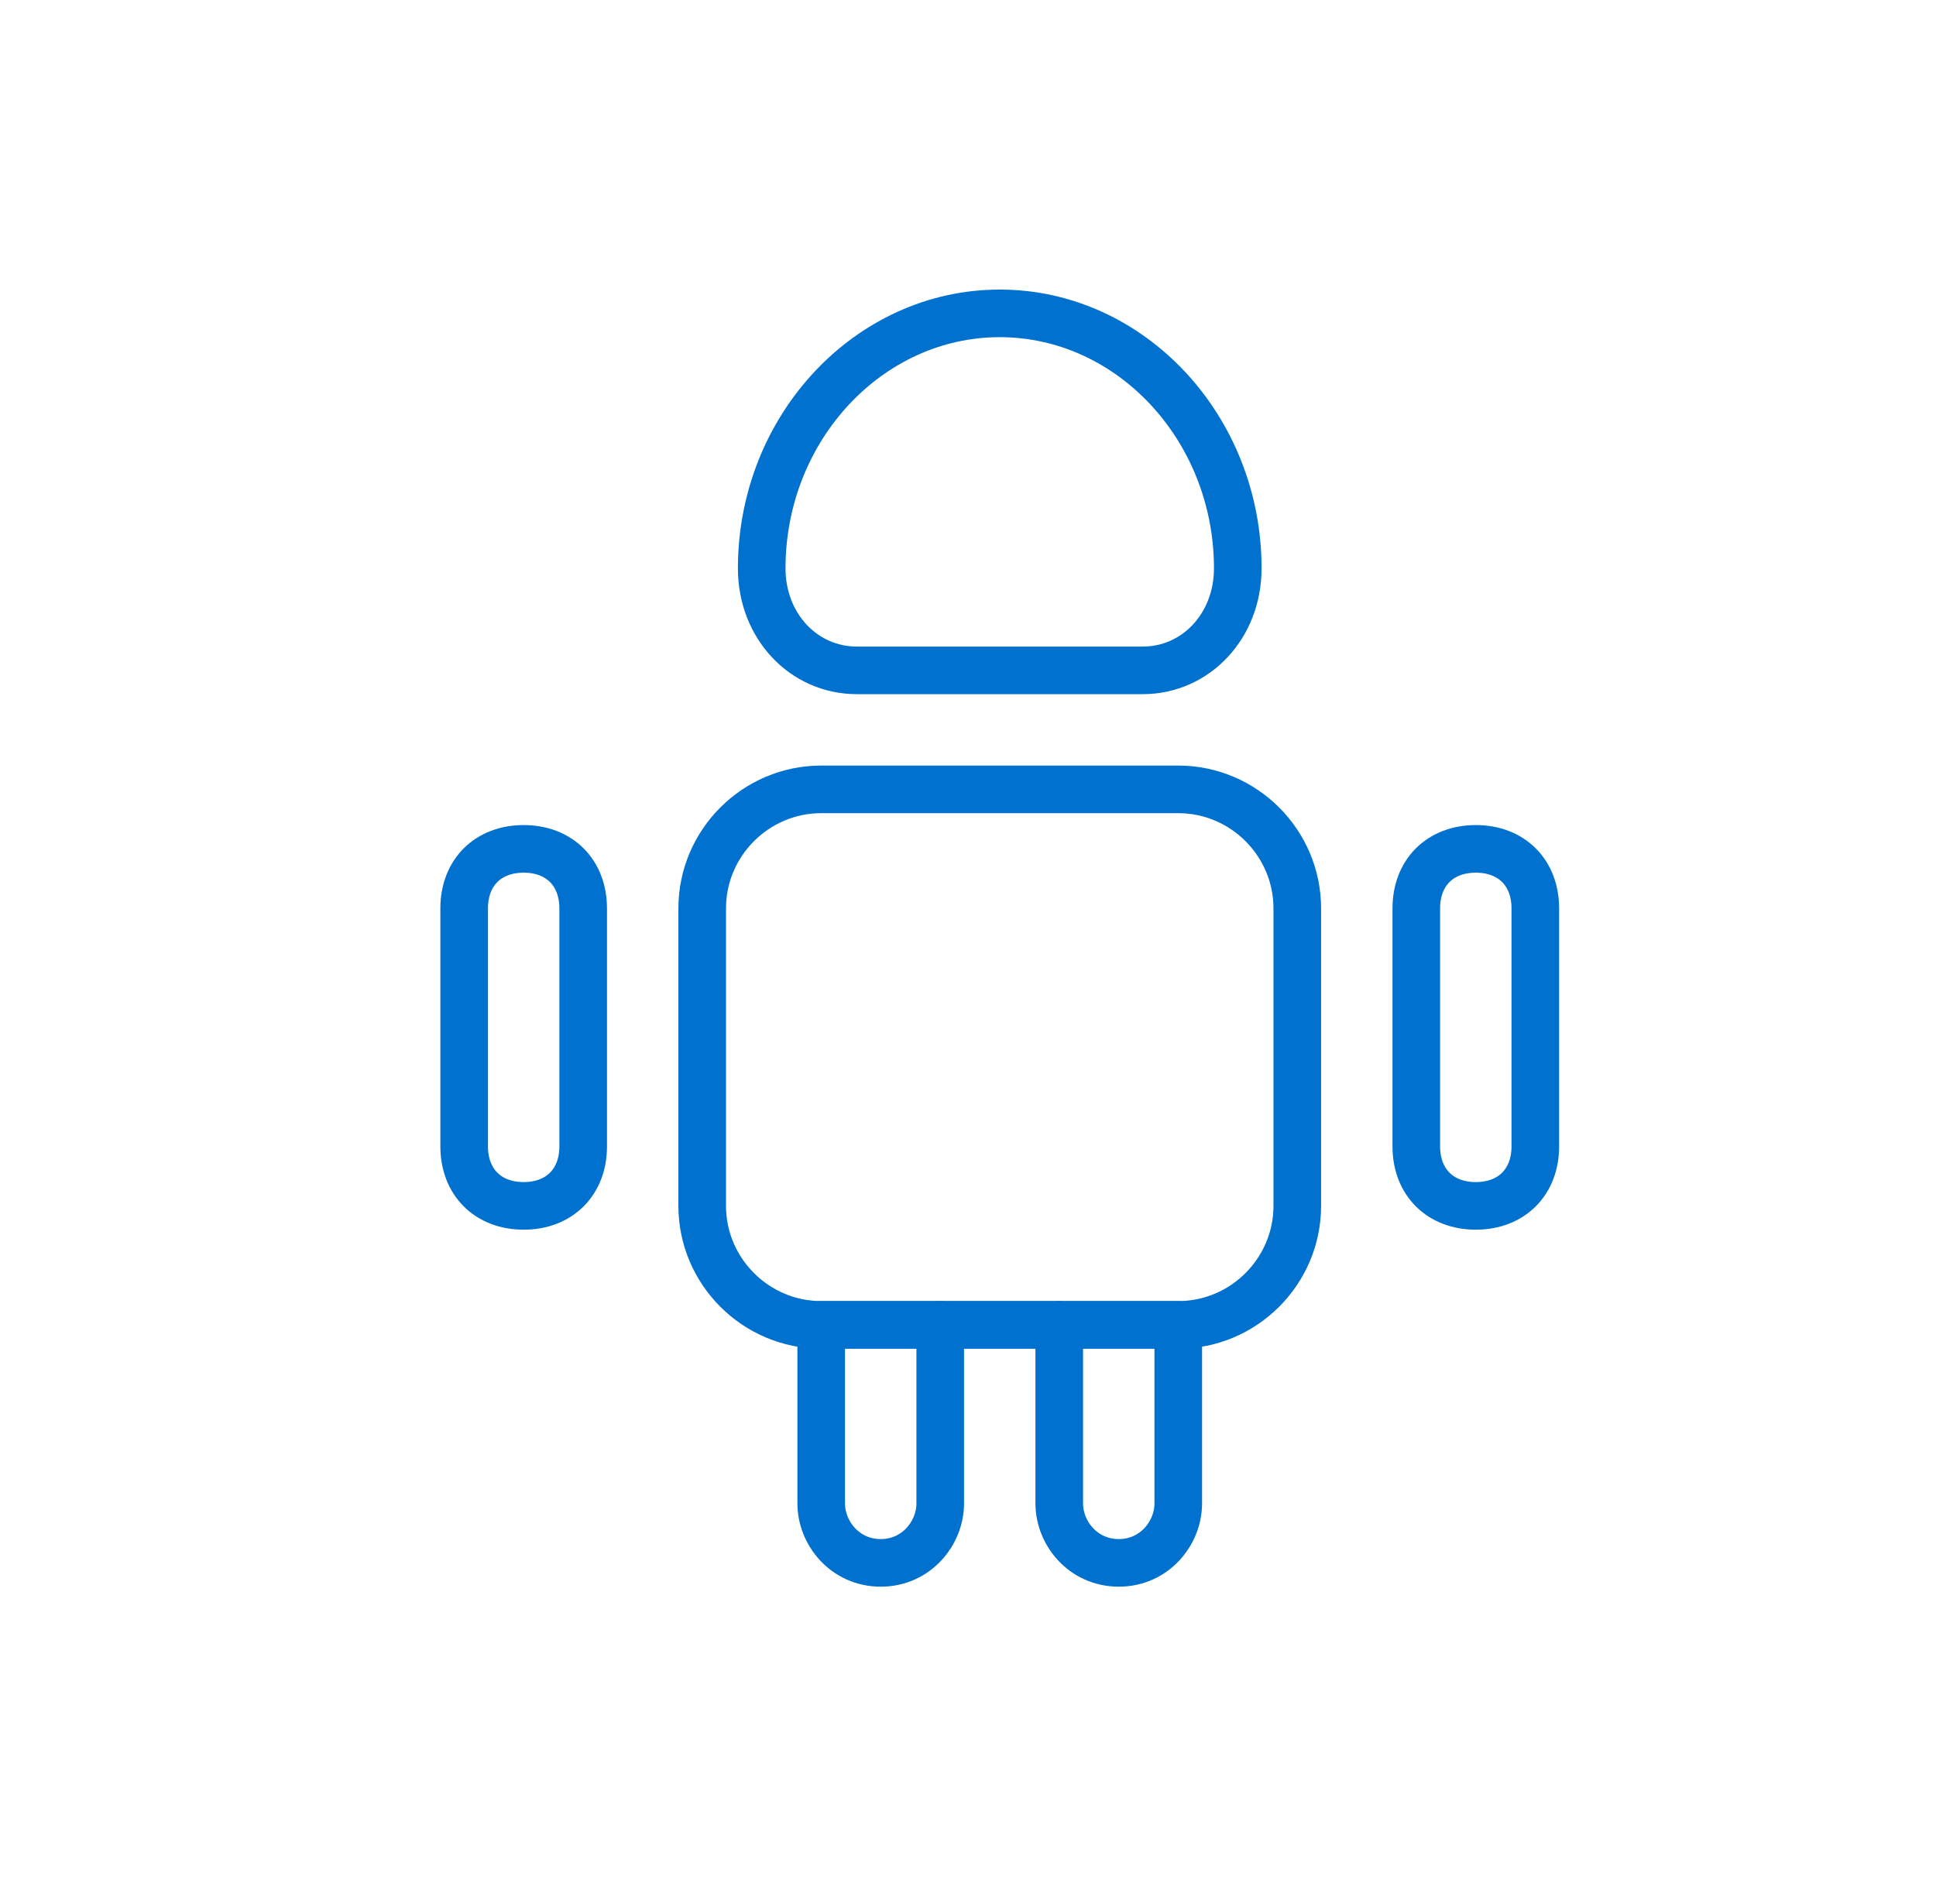 <svg width="61" height="60" viewBox="0 0 61 60" fill="none" xmlns="http://www.w3.org/2000/svg">
<g clip-path="url(#clip0_1189_133342)">
<path d="M29.625 41.75V47.375C29.625 48.312 28.875 49.25 27.75 49.25C26.625 49.25 25.875 48.312 25.875 47.375V41.75H29.625Z" stroke="#0071CE" stroke-width="1.5" stroke-miterlimit="10" stroke-linecap="round" stroke-linejoin="round"/>
<path d="M37.125 41.75V47.375C37.125 48.312 36.375 49.25 35.25 49.25C34.125 49.25 33.375 48.312 33.375 47.375V41.75H37.125Z" stroke="#0071CE" stroke-width="1.5" stroke-miterlimit="10" stroke-linecap="round" stroke-linejoin="round"/>
<path d="M40.875 28.625V38C40.875 40.062 39.188 41.75 37.125 41.75H25.875C23.812 41.75 22.125 40.062 22.125 38V28.625C22.125 26.562 23.812 24.875 25.875 24.875H37.125C39.188 24.875 40.875 26.562 40.875 28.625Z" stroke="#0071CE" stroke-width="1.5" stroke-miterlimit="10" stroke-linecap="round" stroke-linejoin="round"/>
<path d="M18.375 28.625V36.125C18.375 37.25 17.625 38 16.5 38C15.375 38 14.625 37.25 14.625 36.125V28.625C14.625 27.5 15.375 26.75 16.5 26.75C17.625 26.75 18.375 27.5 18.375 28.625Z" stroke="#0071CE" stroke-width="1.5" stroke-miterlimit="10" stroke-linecap="round" stroke-linejoin="round"/>
<path d="M48.375 28.625V36.125C48.375 37.25 47.625 38 46.5 38C45.375 38 44.625 37.25 44.625 36.125V28.625C44.625 27.5 45.375 26.75 46.5 26.75C47.625 26.75 48.375 27.5 48.375 28.625Z" stroke="#0071CE" stroke-width="1.5" stroke-miterlimit="10" stroke-linecap="round" stroke-linejoin="round"/>
<path d="M33.375 41.75H29.625" stroke="#0071CE" stroke-width="1.5" stroke-miterlimit="10" stroke-linecap="round" stroke-linejoin="round"/>
<path d="M27 21.125H36C37.688 21.125 39 19.719 39 17.911C39 13.491 35.625 9.875 31.5 9.875C27.375 9.875 24 13.491 24 17.911C24 19.719 25.312 21.125 27 21.125Z" stroke="#0071CE" stroke-width="1.5" stroke-miterlimit="10" stroke-linecap="round" stroke-linejoin="round"/>
</g>
<defs>
<clipPath id="clip0_1189_133342">
<rect width="45" height="45" fill="white" transform="translate(8.5 8)"/>
</clipPath>
</defs>
</svg>
